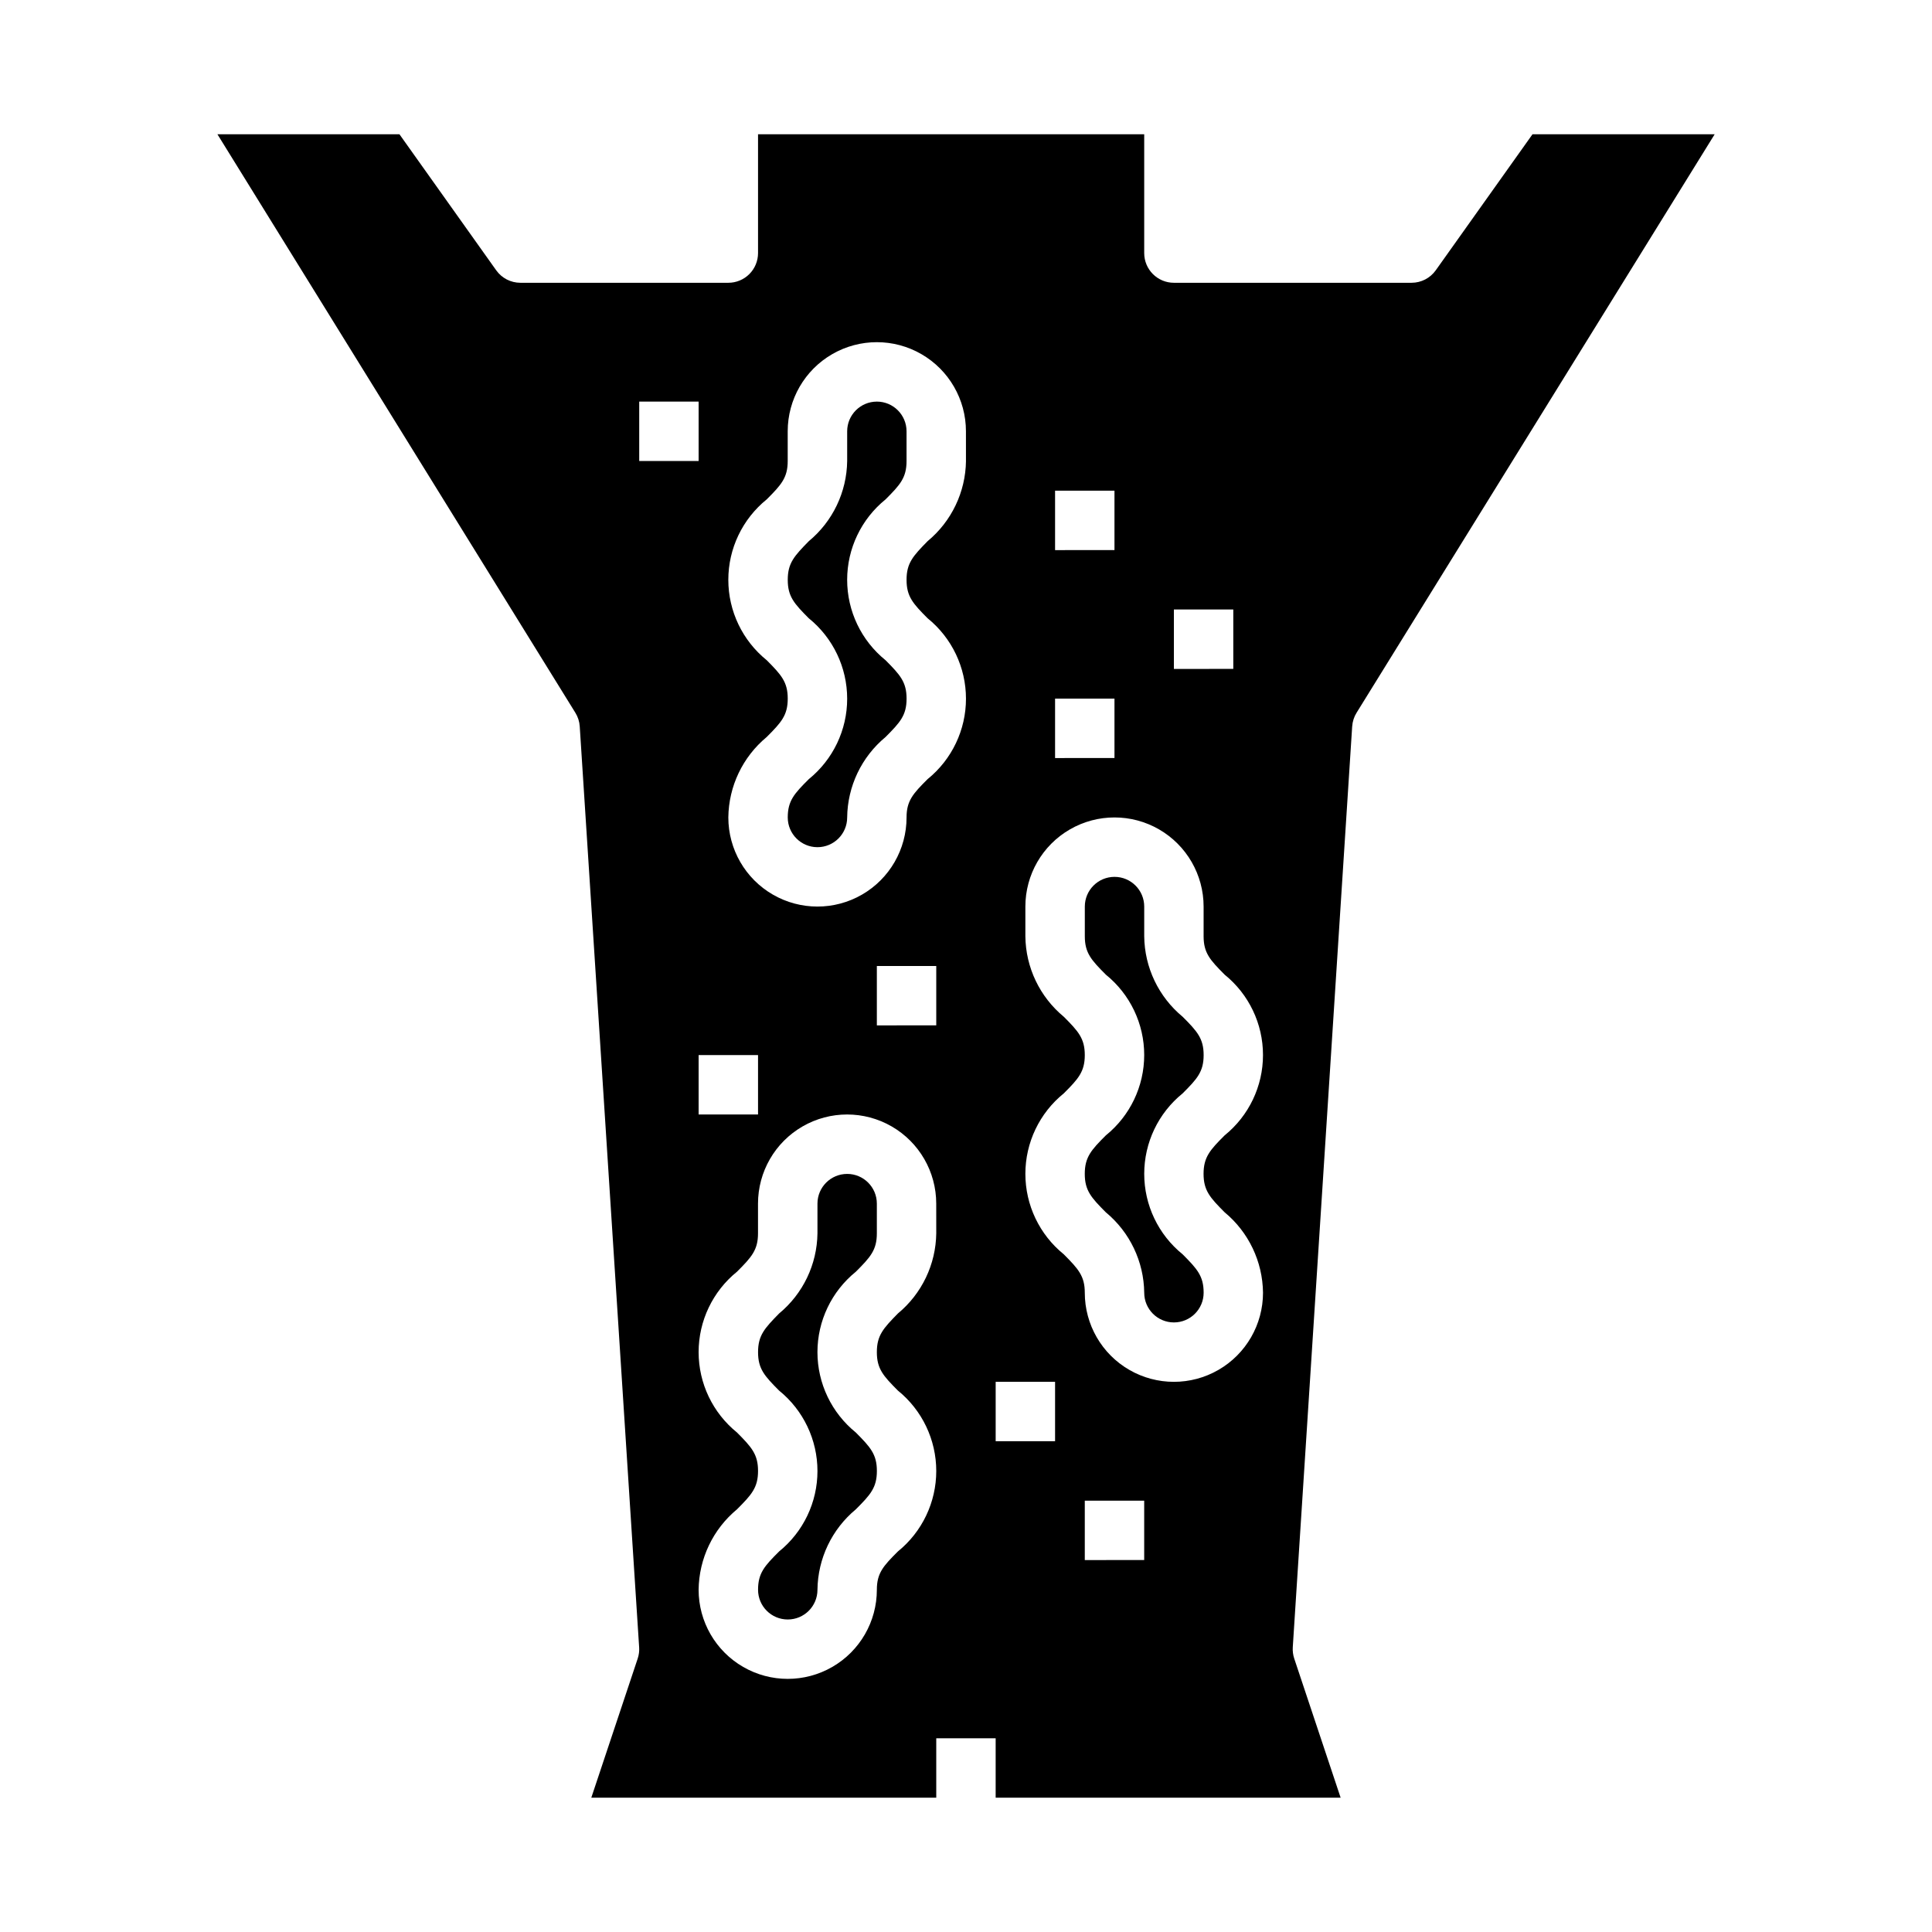 <?xml version="1.0" encoding="UTF-8"?>
<!-- Uploaded to: ICON Repo, www.iconrepo.com, Generator: ICON Repo Mixer Tools -->
<svg fill="#000000" width="800px" height="800px" version="1.1" viewBox="144 144 512 512" xmlns="http://www.w3.org/2000/svg">
 <g>
  <path d="m376.38 250.43c-4.348 0-7.871 3.523-7.871 7.871v7.875c-0.109 8.234-3.832 16.008-10.18 21.254-3.859 3.934-5.566 5.793-5.566 10.234 0 4.441 1.707 6.297 5.574 10.188v-0.004c6.434 5.207 10.172 13.043 10.172 21.32 0 8.273-3.738 16.109-10.172 21.316-3.867 3.856-5.574 5.731-5.574 10.152 0 4.348 3.523 7.875 7.871 7.875 4.348 0 7.875-3.527 7.875-7.875 0.09-8.254 3.812-16.051 10.168-21.316 3.867-3.871 5.574-5.754 5.574-10.172 0-4.418-1.707-6.297-5.574-10.188v0.004c-6.434-5.203-10.172-13.031-10.172-21.305 0-8.277 3.738-16.105 10.172-21.309 3.856-3.856 5.566-5.746 5.566-10.164v-7.887c0-4.344-3.519-7.867-7.863-7.871z"/>
  <path d="m368.51 455.1c-4.348 0-7.875 3.527-7.875 7.875v7.871c-0.105 8.234-3.828 16.008-10.176 21.254-3.859 3.938-5.566 5.793-5.566 10.234 0 4.441 1.707 6.297 5.574 10.188v-0.004c6.434 5.207 10.168 13.043 10.168 21.32 0 8.273-3.734 16.109-10.168 21.316-3.867 3.856-5.574 5.731-5.574 10.156 0 4.348 3.523 7.871 7.871 7.871s7.871-3.523 7.871-7.871c0.094-8.258 3.812-16.055 10.172-21.32 3.867-3.871 5.574-5.754 5.574-10.168 0-4.418-1.707-6.297-5.574-10.188-6.434-5.203-10.176-13.031-10.176-21.305 0-8.273 3.742-16.105 10.176-21.309 3.856-3.856 5.566-5.746 5.566-10.164v-7.883c0-4.348-3.519-7.871-7.863-7.875z"/>
  <path d="m550.13 179.58-25.637 36.047c-1.477 2.078-3.867 3.312-6.418 3.312h-62.977c-4.348 0-7.871-3.523-7.871-7.871v-31.488h-102.34v31.488c0 2.086-0.828 4.09-2.305 5.566-1.477 1.477-3.481 2.305-5.566 2.305h-55.105c-2.547 0-4.941-1.234-6.414-3.312l-25.641-36.047h-48.238l94.855 153.3c0.684 1.098 1.086 2.344 1.164 3.637l15.742 244.03h0.004c0.066 1.012-0.066 2.027-0.387 2.992l-12.297 36.871h91.418v-15.742h15.742v15.742h91.422l-12.297-36.871c-0.32-0.965-0.449-1.98-0.387-2.992l15.742-244.03h0.004c0.082-1.293 0.48-2.539 1.164-3.637l94.898-153.3zm-236.73 70.848h15.742v15.742l-15.742 0.004zm31.488 173.18v15.742l-15.746 0.004v-15.746zm47.23 47.23v0.004c-0.105 8.234-3.828 16.008-10.176 21.254-3.859 3.938-5.566 5.793-5.566 10.234 0 4.441 1.707 6.297 5.574 10.188v-0.004c6.434 5.207 10.168 13.043 10.168 21.32 0 8.273-3.734 16.109-10.168 21.316-3.867 3.856-5.574 5.731-5.574 10.156 0 8.438-4.5 16.23-11.809 20.449-7.309 4.219-16.309 4.219-23.617 0-7.305-4.219-11.809-12.012-11.809-20.449 0.094-8.258 3.812-16.055 10.172-21.32 3.867-3.871 5.574-5.754 5.574-10.168 0-4.418-1.707-6.297-5.574-10.188-6.434-5.203-10.172-13.031-10.172-21.305 0-8.273 3.738-16.105 10.172-21.309 3.856-3.856 5.566-5.746 5.566-10.164v-7.883c0-8.438 4.5-16.234 11.809-20.453 7.305-4.219 16.309-4.219 23.617 0 7.305 4.219 11.805 12.016 11.805 20.453zm0-55.105-15.742 0.004v-15.742h15.742zm7.871-149.57 0.004 0.008c-0.109 8.234-3.832 16.008-10.18 21.254-3.859 3.934-5.566 5.793-5.566 10.234 0 4.441 1.707 6.297 5.574 10.188v-0.004c6.434 5.207 10.172 13.043 10.172 21.32 0 8.273-3.738 16.109-10.172 21.316-3.867 3.856-5.574 5.731-5.574 10.152 0 8.438-4.5 16.234-11.809 20.453-7.305 4.219-16.309 4.219-23.613 0-7.309-4.219-11.809-12.016-11.809-20.453 0.09-8.254 3.812-16.051 10.168-21.316 3.867-3.871 5.574-5.754 5.574-10.172 0-4.418-1.707-6.297-5.574-10.188v0.004c-6.434-5.203-10.172-13.031-10.172-21.305 0-8.277 3.738-16.105 10.172-21.309 3.856-3.856 5.566-5.746 5.566-10.164v-7.887c0-8.438 4.5-16.23 11.809-20.449s16.309-4.219 23.617 0c7.305 4.219 11.809 12.012 11.809 20.449zm55.105 39.359h15.742v15.742l-15.742 0.008zm-31.488-31.488h15.742v15.742l-15.742 0.008zm0 55.105h15.742v15.742l-15.742 0.008zm0 196.8-15.742 0.004v-15.742h15.742zm23.617 31.488-15.742 0.004v-15.742h15.742zm21.316-92.164v0.004c6.359 5.266 10.078 13.062 10.172 21.316 0 8.438-4.5 16.234-11.809 20.453-7.305 4.219-16.309 4.219-23.617 0-7.305-4.219-11.805-12.016-11.805-20.453 0-4.426-1.707-6.297-5.574-10.188v0.004c-6.434-5.211-10.172-13.043-10.172-21.32 0-8.277 3.738-16.109 10.172-21.316 3.863-3.856 5.574-5.754 5.574-10.156 0-4.402-1.707-6.297-5.566-10.164v0.004c-6.367-5.266-10.094-13.066-10.18-21.328v-7.871c0-8.438 4.5-16.234 11.809-20.453 7.309-4.219 16.309-4.219 23.617 0 7.305 4.219 11.809 12.016 11.809 20.453v7.871c0 4.418 1.707 6.297 5.566 10.164h-0.004c6.438 5.203 10.176 13.031 10.176 21.305s-3.738 16.105-10.176 21.309c-3.863 3.856-5.574 5.762-5.574 10.188 0.004 4.422 1.719 6.309 5.582 10.184z"/>
  <path d="m447.23 392.12v-7.871c0-4.348-3.523-7.871-7.871-7.871s-7.871 3.523-7.871 7.871v7.871c0 4.418 1.707 6.297 5.566 10.164h-0.004c6.438 5.203 10.176 13.031 10.176 21.305s-3.738 16.105-10.176 21.309c-3.863 3.856-5.574 5.762-5.574 10.188 0 4.426 1.707 6.297 5.574 10.188v-0.004c6.363 5.266 10.086 13.062 10.18 21.316 0 4.348 3.523 7.871 7.871 7.871 4.348 0 7.875-3.523 7.875-7.871 0-4.426-1.707-6.297-5.574-10.188v0.004c-6.434-5.211-10.172-13.043-10.172-21.32 0-8.277 3.738-16.109 10.172-21.316 3.863-3.856 5.574-5.754 5.574-10.156 0-4.402-1.707-6.297-5.566-10.164v0.004c-6.367-5.266-10.094-13.066-10.18-21.328z"/>
 </g>
</svg>